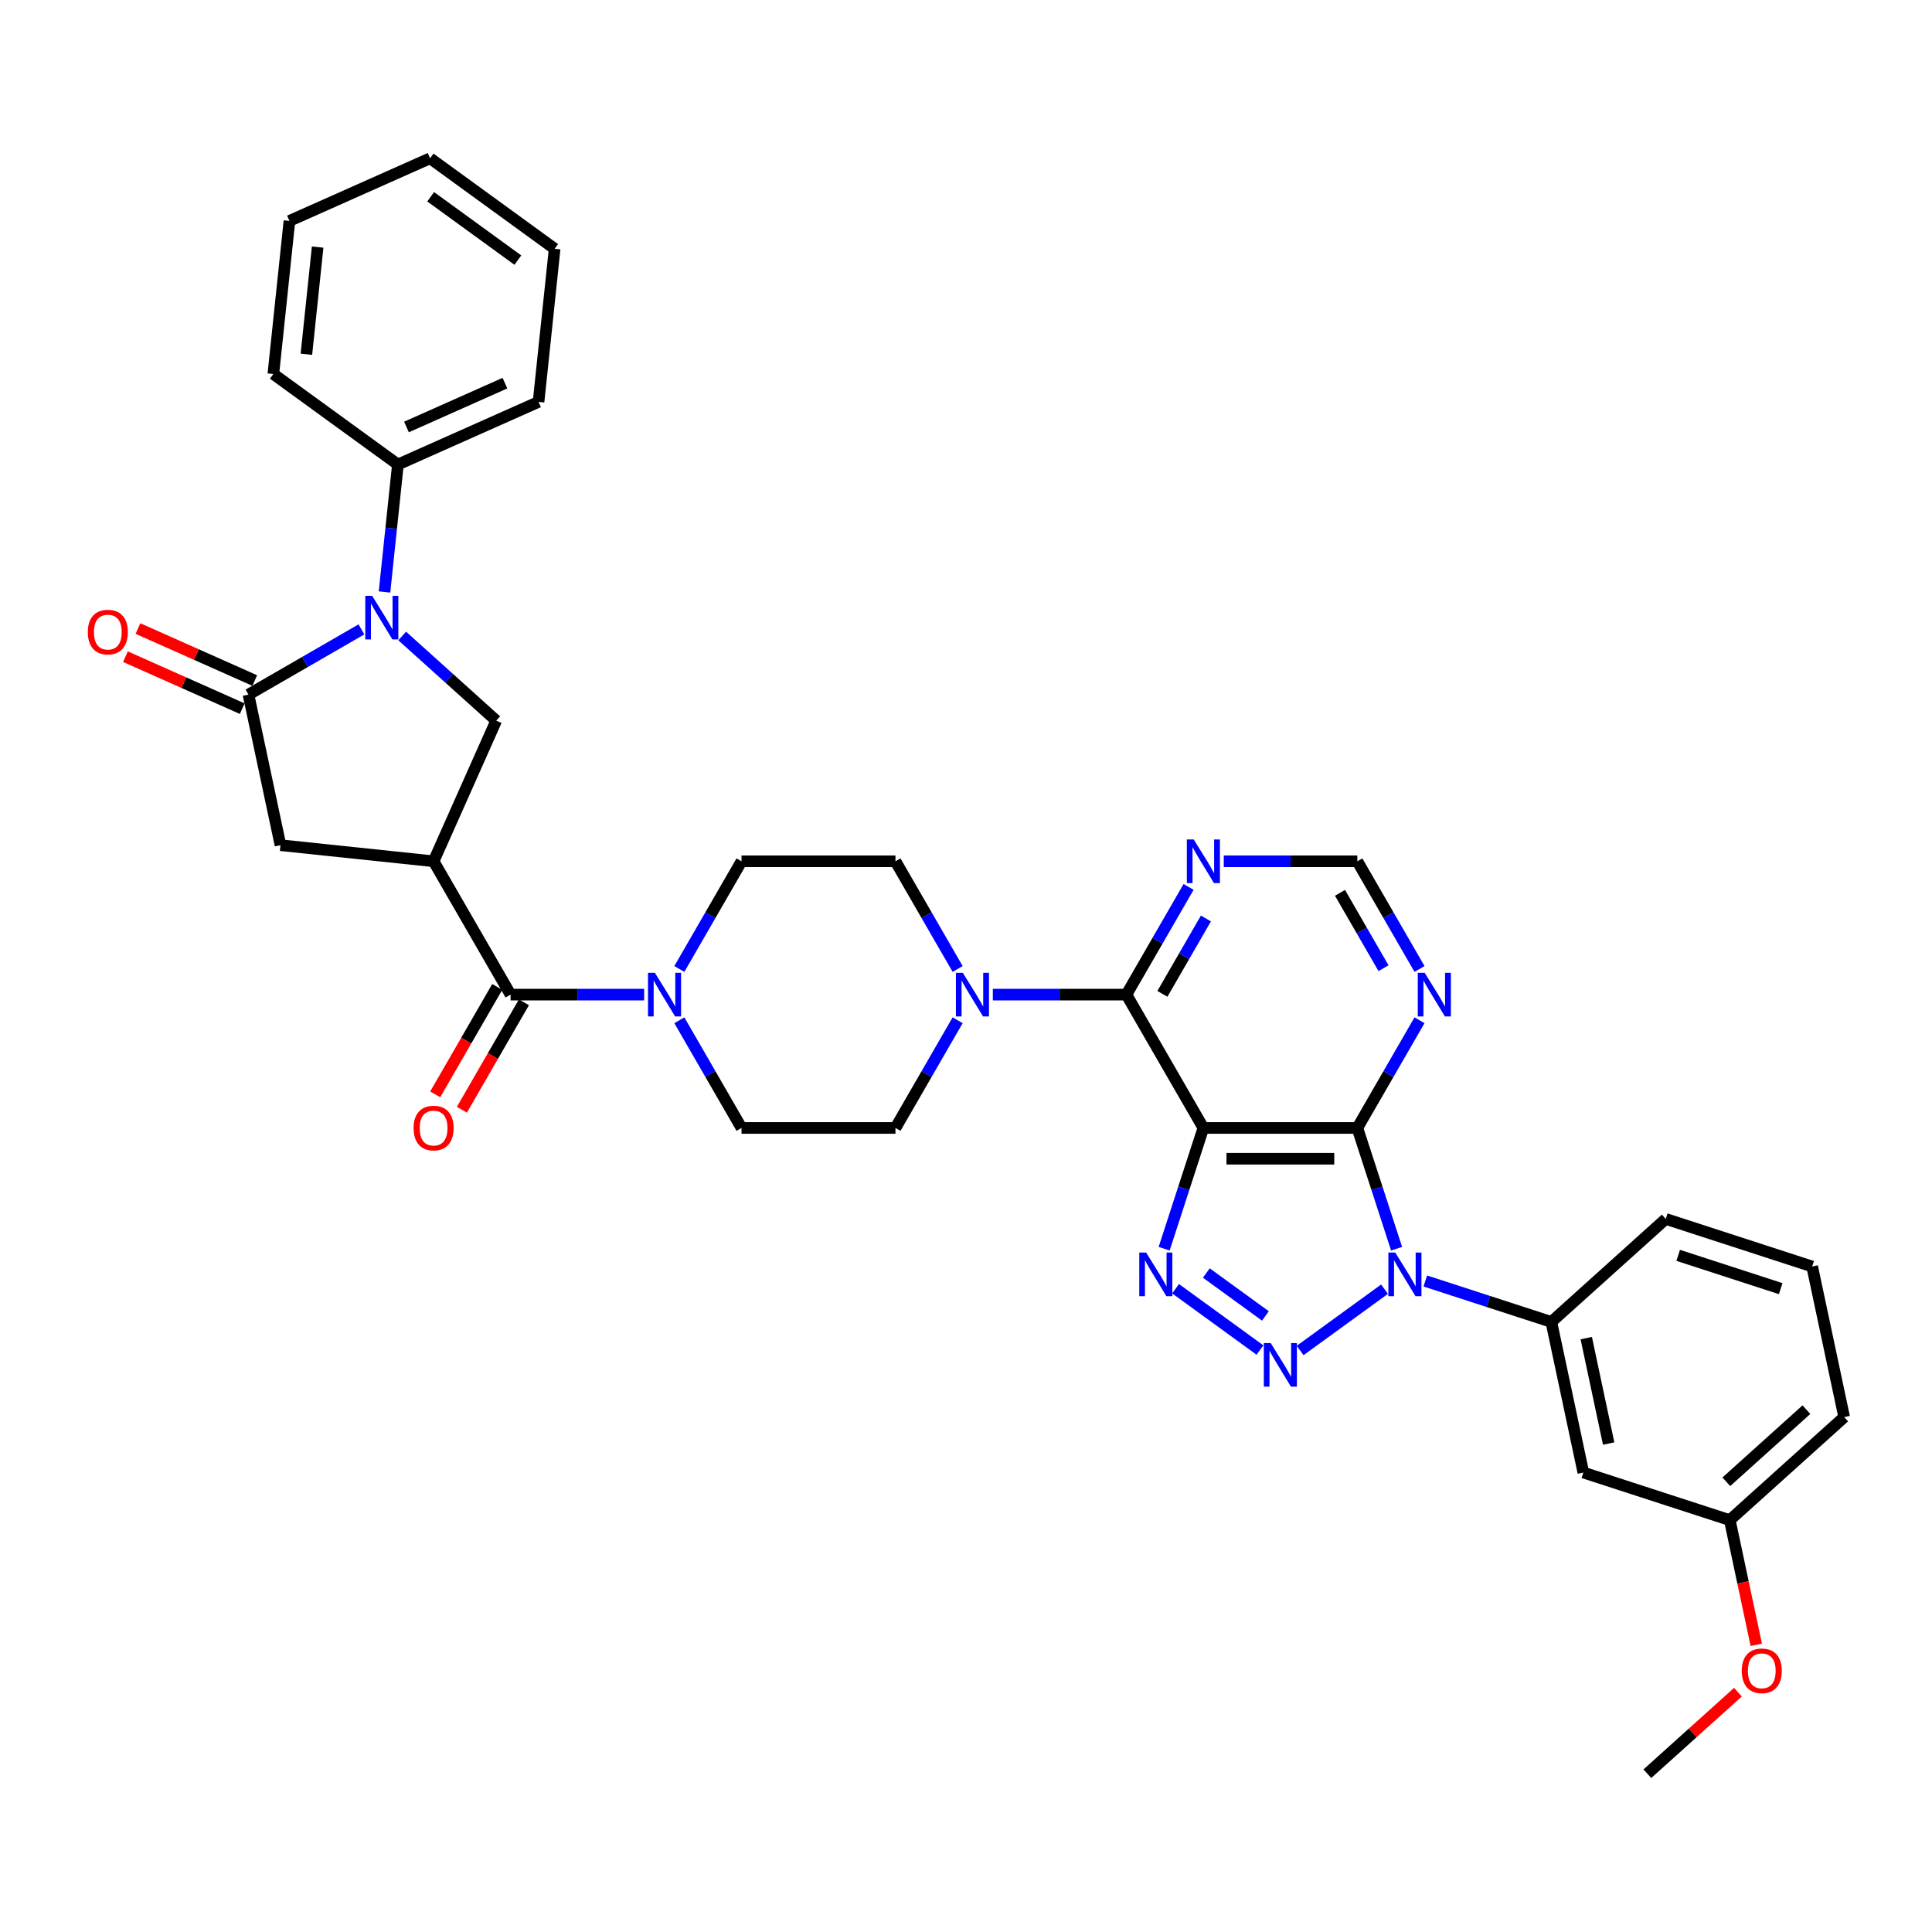 <?xml version='1.0' encoding='iso-8859-1'?>
<svg version='1.1' baseProfile='full'
              xmlns='http://www.w3.org/2000/svg'
                      xmlns:rdkit='http://www.rdkit.org/xml'
                      xmlns:xlink='http://www.w3.org/1999/xlink'
                  xml:space='preserve'
width='1000px' height='1000px' viewBox='0 0 1000 1000'>
<!-- END OF HEADER -->
<rect style='opacity:1.0;fill:#FFFFFF;stroke:none' width='1000' height='1000' x='0' y='0'> </rect>
<path class='bond-0' d='M 716.632,667.276 L 672.939,699.021' style='fill:none;fill-rule:evenodd;stroke:#0000FF;stroke-width:6px;stroke-linecap:butt;stroke-linejoin:miter;stroke-opacity:1' />
<path class='bond-2' d='M 722.869,646.334 L 712.714,615.078' style='fill:none;fill-rule:evenodd;stroke:#0000FF;stroke-width:6px;stroke-linecap:butt;stroke-linejoin:miter;stroke-opacity:1' />
<path class='bond-2' d='M 712.714,615.078 L 702.558,583.823' style='fill:none;fill-rule:evenodd;stroke:#000000;stroke-width:6px;stroke-linecap:butt;stroke-linejoin:miter;stroke-opacity:1' />
<path class='bond-12' d='M 737.733,663.038 L 770.352,673.637' style='fill:none;fill-rule:evenodd;stroke:#0000FF;stroke-width:6px;stroke-linecap:butt;stroke-linejoin:miter;stroke-opacity:1' />
<path class='bond-12' d='M 770.352,673.637 L 802.97,684.235' style='fill:none;fill-rule:evenodd;stroke:#000000;stroke-width:6px;stroke-linecap:butt;stroke-linejoin:miter;stroke-opacity:1' />
<path class='bond-3' d='M 652.163,698.784 L 608.47,667.039' style='fill:none;fill-rule:evenodd;stroke:#0000FF;stroke-width:6px;stroke-linecap:butt;stroke-linejoin:miter;stroke-opacity:1' />
<path class='bond-3' d='M 654.977,681.128 L 624.392,658.907' style='fill:none;fill-rule:evenodd;stroke:#0000FF;stroke-width:6px;stroke-linecap:butt;stroke-linejoin:miter;stroke-opacity:1' />
<path class='bond-1' d='M 622.87,583.823 L 702.558,583.823' style='fill:none;fill-rule:evenodd;stroke:#000000;stroke-width:6px;stroke-linecap:butt;stroke-linejoin:miter;stroke-opacity:1' />
<path class='bond-1' d='M 634.823,599.76 L 690.605,599.76' style='fill:none;fill-rule:evenodd;stroke:#000000;stroke-width:6px;stroke-linecap:butt;stroke-linejoin:miter;stroke-opacity:1' />
<path class='bond-6' d='M 622.87,583.823 L 583.026,514.811' style='fill:none;fill-rule:evenodd;stroke:#000000;stroke-width:6px;stroke-linecap:butt;stroke-linejoin:miter;stroke-opacity:1' />
<path class='bond-36' d='M 622.87,583.823 L 612.715,615.078' style='fill:none;fill-rule:evenodd;stroke:#000000;stroke-width:6px;stroke-linecap:butt;stroke-linejoin:miter;stroke-opacity:1' />
<path class='bond-36' d='M 612.715,615.078 L 602.559,646.334' style='fill:none;fill-rule:evenodd;stroke:#0000FF;stroke-width:6px;stroke-linecap:butt;stroke-linejoin:miter;stroke-opacity:1' />
<path class='bond-13' d='M 702.558,583.823 L 718.647,555.955' style='fill:none;fill-rule:evenodd;stroke:#000000;stroke-width:6px;stroke-linecap:butt;stroke-linejoin:miter;stroke-opacity:1' />
<path class='bond-13' d='M 718.647,555.955 L 734.737,528.087' style='fill:none;fill-rule:evenodd;stroke:#0000FF;stroke-width:6px;stroke-linecap:butt;stroke-linejoin:miter;stroke-opacity:1' />
<path class='bond-4' d='M 208.175,329.179 L 232.509,351.09' style='fill:none;fill-rule:evenodd;stroke:#0000FF;stroke-width:6px;stroke-linecap:butt;stroke-linejoin:miter;stroke-opacity:1' />
<path class='bond-4' d='M 232.509,351.09 L 256.843,373.001' style='fill:none;fill-rule:evenodd;stroke:#000000;stroke-width:6px;stroke-linecap:butt;stroke-linejoin:miter;stroke-opacity:1' />
<path class='bond-18' d='M 199.019,306.404 L 202.486,273.416' style='fill:none;fill-rule:evenodd;stroke:#0000FF;stroke-width:6px;stroke-linecap:butt;stroke-linejoin:miter;stroke-opacity:1' />
<path class='bond-18' d='M 202.486,273.416 L 205.954,240.428' style='fill:none;fill-rule:evenodd;stroke:#000000;stroke-width:6px;stroke-linecap:butt;stroke-linejoin:miter;stroke-opacity:1' />
<path class='bond-40' d='M 187.073,325.771 L 157.843,342.647' style='fill:none;fill-rule:evenodd;stroke:#0000FF;stroke-width:6px;stroke-linecap:butt;stroke-linejoin:miter;stroke-opacity:1' />
<path class='bond-40' d='M 157.843,342.647 L 128.612,359.523' style='fill:none;fill-rule:evenodd;stroke:#000000;stroke-width:6px;stroke-linecap:butt;stroke-linejoin:miter;stroke-opacity:1' />
<path class='bond-5' d='M 224.432,445.799 L 264.275,514.811' style='fill:none;fill-rule:evenodd;stroke:#000000;stroke-width:6px;stroke-linecap:butt;stroke-linejoin:miter;stroke-opacity:1' />
<path class='bond-9' d='M 224.432,445.799 L 256.843,373.001' style='fill:none;fill-rule:evenodd;stroke:#000000;stroke-width:6px;stroke-linecap:butt;stroke-linejoin:miter;stroke-opacity:1' />
<path class='bond-14' d='M 224.432,445.799 L 145.18,437.47' style='fill:none;fill-rule:evenodd;stroke:#000000;stroke-width:6px;stroke-linecap:butt;stroke-linejoin:miter;stroke-opacity:1' />
<path class='bond-10' d='M 583.026,514.811 L 548.458,514.811' style='fill:none;fill-rule:evenodd;stroke:#000000;stroke-width:6px;stroke-linecap:butt;stroke-linejoin:miter;stroke-opacity:1' />
<path class='bond-10' d='M 548.458,514.811 L 513.889,514.811' style='fill:none;fill-rule:evenodd;stroke:#0000FF;stroke-width:6px;stroke-linecap:butt;stroke-linejoin:miter;stroke-opacity:1' />
<path class='bond-38' d='M 583.026,514.811 L 599.116,486.943' style='fill:none;fill-rule:evenodd;stroke:#000000;stroke-width:6px;stroke-linecap:butt;stroke-linejoin:miter;stroke-opacity:1' />
<path class='bond-38' d='M 599.116,486.943 L 615.205,459.075' style='fill:none;fill-rule:evenodd;stroke:#0000FF;stroke-width:6px;stroke-linecap:butt;stroke-linejoin:miter;stroke-opacity:1' />
<path class='bond-38' d='M 601.656,514.419 L 612.918,494.912' style='fill:none;fill-rule:evenodd;stroke:#000000;stroke-width:6px;stroke-linecap:butt;stroke-linejoin:miter;stroke-opacity:1' />
<path class='bond-38' d='M 612.918,494.912 L 624.181,475.404' style='fill:none;fill-rule:evenodd;stroke:#0000FF;stroke-width:6px;stroke-linecap:butt;stroke-linejoin:miter;stroke-opacity:1' />
<path class='bond-7' d='M 128.612,359.523 L 145.18,437.47' style='fill:none;fill-rule:evenodd;stroke:#000000;stroke-width:6px;stroke-linecap:butt;stroke-linejoin:miter;stroke-opacity:1' />
<path class='bond-19' d='M 131.854,352.244 L 101.63,338.787' style='fill:none;fill-rule:evenodd;stroke:#000000;stroke-width:6px;stroke-linecap:butt;stroke-linejoin:miter;stroke-opacity:1' />
<path class='bond-19' d='M 101.63,338.787 L 71.407,325.331' style='fill:none;fill-rule:evenodd;stroke:#FF0000;stroke-width:6px;stroke-linecap:butt;stroke-linejoin:miter;stroke-opacity:1' />
<path class='bond-19' d='M 125.371,366.803 L 95.148,353.347' style='fill:none;fill-rule:evenodd;stroke:#000000;stroke-width:6px;stroke-linecap:butt;stroke-linejoin:miter;stroke-opacity:1' />
<path class='bond-19' d='M 95.148,353.347 L 64.924,339.891' style='fill:none;fill-rule:evenodd;stroke:#FF0000;stroke-width:6px;stroke-linecap:butt;stroke-linejoin:miter;stroke-opacity:1' />
<path class='bond-8' d='M 264.275,514.811 L 298.844,514.811' style='fill:none;fill-rule:evenodd;stroke:#000000;stroke-width:6px;stroke-linecap:butt;stroke-linejoin:miter;stroke-opacity:1' />
<path class='bond-8' d='M 298.844,514.811 L 333.412,514.811' style='fill:none;fill-rule:evenodd;stroke:#0000FF;stroke-width:6px;stroke-linecap:butt;stroke-linejoin:miter;stroke-opacity:1' />
<path class='bond-24' d='M 257.374,510.827 L 241.322,538.631' style='fill:none;fill-rule:evenodd;stroke:#000000;stroke-width:6px;stroke-linecap:butt;stroke-linejoin:miter;stroke-opacity:1' />
<path class='bond-24' d='M 241.322,538.631 L 225.269,566.435' style='fill:none;fill-rule:evenodd;stroke:#FF0000;stroke-width:6px;stroke-linecap:butt;stroke-linejoin:miter;stroke-opacity:1' />
<path class='bond-24' d='M 271.177,518.795 L 255.124,546.599' style='fill:none;fill-rule:evenodd;stroke:#000000;stroke-width:6px;stroke-linecap:butt;stroke-linejoin:miter;stroke-opacity:1' />
<path class='bond-24' d='M 255.124,546.599 L 239.071,574.403' style='fill:none;fill-rule:evenodd;stroke:#FF0000;stroke-width:6px;stroke-linecap:butt;stroke-linejoin:miter;stroke-opacity:1' />
<path class='bond-20' d='M 495.674,501.535 L 479.584,473.667' style='fill:none;fill-rule:evenodd;stroke:#0000FF;stroke-width:6px;stroke-linecap:butt;stroke-linejoin:miter;stroke-opacity:1' />
<path class='bond-20' d='M 479.584,473.667 L 463.495,445.799' style='fill:none;fill-rule:evenodd;stroke:#000000;stroke-width:6px;stroke-linecap:butt;stroke-linejoin:miter;stroke-opacity:1' />
<path class='bond-21' d='M 495.674,528.087 L 479.584,555.955' style='fill:none;fill-rule:evenodd;stroke:#0000FF;stroke-width:6px;stroke-linecap:butt;stroke-linejoin:miter;stroke-opacity:1' />
<path class='bond-21' d='M 479.584,555.955 L 463.495,583.823' style='fill:none;fill-rule:evenodd;stroke:#000000;stroke-width:6px;stroke-linecap:butt;stroke-linejoin:miter;stroke-opacity:1' />
<path class='bond-11' d='M 351.628,528.087 L 367.718,555.955' style='fill:none;fill-rule:evenodd;stroke:#0000FF;stroke-width:6px;stroke-linecap:butt;stroke-linejoin:miter;stroke-opacity:1' />
<path class='bond-11' d='M 367.718,555.955 L 383.807,583.823' style='fill:none;fill-rule:evenodd;stroke:#000000;stroke-width:6px;stroke-linecap:butt;stroke-linejoin:miter;stroke-opacity:1' />
<path class='bond-39' d='M 351.628,501.535 L 367.718,473.667' style='fill:none;fill-rule:evenodd;stroke:#0000FF;stroke-width:6px;stroke-linecap:butt;stroke-linejoin:miter;stroke-opacity:1' />
<path class='bond-39' d='M 367.718,473.667 L 383.807,445.799' style='fill:none;fill-rule:evenodd;stroke:#000000;stroke-width:6px;stroke-linecap:butt;stroke-linejoin:miter;stroke-opacity:1' />
<path class='bond-16' d='M 802.97,684.235 L 819.538,762.181' style='fill:none;fill-rule:evenodd;stroke:#000000;stroke-width:6px;stroke-linecap:butt;stroke-linejoin:miter;stroke-opacity:1' />
<path class='bond-16' d='M 821.045,692.613 L 832.642,747.176' style='fill:none;fill-rule:evenodd;stroke:#000000;stroke-width:6px;stroke-linecap:butt;stroke-linejoin:miter;stroke-opacity:1' />
<path class='bond-26' d='M 802.97,684.235 L 862.19,630.913' style='fill:none;fill-rule:evenodd;stroke:#000000;stroke-width:6px;stroke-linecap:butt;stroke-linejoin:miter;stroke-opacity:1' />
<path class='bond-17' d='M 734.737,501.535 L 718.647,473.667' style='fill:none;fill-rule:evenodd;stroke:#0000FF;stroke-width:6px;stroke-linecap:butt;stroke-linejoin:miter;stroke-opacity:1' />
<path class='bond-17' d='M 718.647,473.667 L 702.558,445.799' style='fill:none;fill-rule:evenodd;stroke:#000000;stroke-width:6px;stroke-linecap:butt;stroke-linejoin:miter;stroke-opacity:1' />
<path class='bond-17' d='M 716.108,501.143 L 704.845,481.636' style='fill:none;fill-rule:evenodd;stroke:#0000FF;stroke-width:6px;stroke-linecap:butt;stroke-linejoin:miter;stroke-opacity:1' />
<path class='bond-17' d='M 704.845,481.636 L 693.582,462.128' style='fill:none;fill-rule:evenodd;stroke:#000000;stroke-width:6px;stroke-linecap:butt;stroke-linejoin:miter;stroke-opacity:1' />
<path class='bond-15' d='M 633.421,445.799 L 667.989,445.799' style='fill:none;fill-rule:evenodd;stroke:#0000FF;stroke-width:6px;stroke-linecap:butt;stroke-linejoin:miter;stroke-opacity:1' />
<path class='bond-15' d='M 667.989,445.799 L 702.558,445.799' style='fill:none;fill-rule:evenodd;stroke:#000000;stroke-width:6px;stroke-linecap:butt;stroke-linejoin:miter;stroke-opacity:1' />
<path class='bond-25' d='M 819.538,762.181 L 895.326,786.806' style='fill:none;fill-rule:evenodd;stroke:#000000;stroke-width:6px;stroke-linecap:butt;stroke-linejoin:miter;stroke-opacity:1' />
<path class='bond-29' d='M 205.954,240.428 L 278.752,208.016' style='fill:none;fill-rule:evenodd;stroke:#000000;stroke-width:6px;stroke-linecap:butt;stroke-linejoin:miter;stroke-opacity:1' />
<path class='bond-29' d='M 210.391,221.007 L 261.35,198.318' style='fill:none;fill-rule:evenodd;stroke:#000000;stroke-width:6px;stroke-linecap:butt;stroke-linejoin:miter;stroke-opacity:1' />
<path class='bond-30' d='M 205.954,240.428 L 141.485,193.589' style='fill:none;fill-rule:evenodd;stroke:#000000;stroke-width:6px;stroke-linecap:butt;stroke-linejoin:miter;stroke-opacity:1' />
<path class='bond-23' d='M 463.495,445.799 L 383.807,445.799' style='fill:none;fill-rule:evenodd;stroke:#000000;stroke-width:6px;stroke-linecap:butt;stroke-linejoin:miter;stroke-opacity:1' />
<path class='bond-22' d='M 463.495,583.823 L 383.807,583.823' style='fill:none;fill-rule:evenodd;stroke:#000000;stroke-width:6px;stroke-linecap:butt;stroke-linejoin:miter;stroke-opacity:1' />
<path class='bond-27' d='M 895.326,786.806 L 902.185,819.078' style='fill:none;fill-rule:evenodd;stroke:#000000;stroke-width:6px;stroke-linecap:butt;stroke-linejoin:miter;stroke-opacity:1' />
<path class='bond-27' d='M 902.185,819.078 L 909.045,851.349' style='fill:none;fill-rule:evenodd;stroke:#FF0000;stroke-width:6px;stroke-linecap:butt;stroke-linejoin:miter;stroke-opacity:1' />
<path class='bond-37' d='M 895.326,786.806 L 954.545,733.485' style='fill:none;fill-rule:evenodd;stroke:#000000;stroke-width:6px;stroke-linecap:butt;stroke-linejoin:miter;stroke-opacity:1' />
<path class='bond-37' d='M 893.545,766.964 L 934.998,729.639' style='fill:none;fill-rule:evenodd;stroke:#000000;stroke-width:6px;stroke-linecap:butt;stroke-linejoin:miter;stroke-opacity:1' />
<path class='bond-28' d='M 862.19,630.913 L 937.977,655.538' style='fill:none;fill-rule:evenodd;stroke:#000000;stroke-width:6px;stroke-linecap:butt;stroke-linejoin:miter;stroke-opacity:1' />
<path class='bond-28' d='M 868.633,649.765 L 921.684,667.002' style='fill:none;fill-rule:evenodd;stroke:#000000;stroke-width:6px;stroke-linecap:butt;stroke-linejoin:miter;stroke-opacity:1' />
<path class='bond-32' d='M 899.542,875.874 L 876.108,896.974' style='fill:none;fill-rule:evenodd;stroke:#FF0000;stroke-width:6px;stroke-linecap:butt;stroke-linejoin:miter;stroke-opacity:1' />
<path class='bond-32' d='M 876.108,896.974 L 852.674,918.074' style='fill:none;fill-rule:evenodd;stroke:#000000;stroke-width:6px;stroke-linecap:butt;stroke-linejoin:miter;stroke-opacity:1' />
<path class='bond-31' d='M 937.977,655.538 L 954.545,733.485' style='fill:none;fill-rule:evenodd;stroke:#000000;stroke-width:6px;stroke-linecap:butt;stroke-linejoin:miter;stroke-opacity:1' />
<path class='bond-34' d='M 278.752,208.016 L 287.082,128.765' style='fill:none;fill-rule:evenodd;stroke:#000000;stroke-width:6px;stroke-linecap:butt;stroke-linejoin:miter;stroke-opacity:1' />
<path class='bond-33' d='M 141.485,193.589 L 149.814,114.338' style='fill:none;fill-rule:evenodd;stroke:#000000;stroke-width:6px;stroke-linecap:butt;stroke-linejoin:miter;stroke-opacity:1' />
<path class='bond-33' d='M 158.585,183.367 L 164.415,127.891' style='fill:none;fill-rule:evenodd;stroke:#000000;stroke-width:6px;stroke-linecap:butt;stroke-linejoin:miter;stroke-opacity:1' />
<path class='bond-35' d='M 149.814,114.338 L 222.613,81.926' style='fill:none;fill-rule:evenodd;stroke:#000000;stroke-width:6px;stroke-linecap:butt;stroke-linejoin:miter;stroke-opacity:1' />
<path class='bond-41' d='M 287.082,128.765 L 222.613,81.926' style='fill:none;fill-rule:evenodd;stroke:#000000;stroke-width:6px;stroke-linecap:butt;stroke-linejoin:miter;stroke-opacity:1' />
<path class='bond-41' d='M 268.043,134.633 L 222.915,101.846' style='fill:none;fill-rule:evenodd;stroke:#000000;stroke-width:6px;stroke-linecap:butt;stroke-linejoin:miter;stroke-opacity:1' />
<path  class='atom-0' d='M 722.194 648.326
L 729.589 660.28
Q 730.323 661.459, 731.502 663.595
Q 732.681 665.73, 732.745 665.858
L 732.745 648.326
L 735.741 648.326
L 735.741 670.894
L 732.649 670.894
L 724.713 657.825
Q 723.788 656.295, 722.8 654.542
Q 721.844 652.789, 721.557 652.247
L 721.557 670.894
L 718.624 670.894
L 718.624 648.326
L 722.194 648.326
' fill='#0000FF'/>
<path  class='atom-1' d='M 657.726 695.166
L 665.121 707.119
Q 665.854 708.298, 667.033 710.434
Q 668.213 712.569, 668.276 712.697
L 668.276 695.166
L 671.273 695.166
L 671.273 717.733
L 668.181 717.733
L 660.244 704.664
Q 659.319 703.134, 658.331 701.381
Q 657.375 699.628, 657.088 699.086
L 657.088 717.733
L 654.156 717.733
L 654.156 695.166
L 657.726 695.166
' fill='#0000FF'/>
<path  class='atom-4' d='M 593.257 648.326
L 600.652 660.28
Q 601.385 661.459, 602.564 663.595
Q 603.744 665.73, 603.808 665.858
L 603.808 648.326
L 606.804 648.326
L 606.804 670.894
L 603.712 670.894
L 595.775 657.825
Q 594.851 656.295, 593.863 654.542
Q 592.906 652.789, 592.619 652.247
L 592.619 670.894
L 589.687 670.894
L 589.687 648.326
L 593.257 648.326
' fill='#0000FF'/>
<path  class='atom-5' d='M 192.635 308.396
L 200.03 320.349
Q 200.764 321.528, 201.943 323.664
Q 203.122 325.8, 203.186 325.927
L 203.186 308.396
L 206.182 308.396
L 206.182 330.963
L 203.091 330.963
L 195.154 317.894
Q 194.229 316.364, 193.241 314.611
Q 192.285 312.858, 191.998 312.316
L 191.998 330.963
L 189.065 330.963
L 189.065 308.396
L 192.635 308.396
' fill='#0000FF'/>
<path  class='atom-11' d='M 498.35 503.527
L 505.745 515.48
Q 506.478 516.66, 507.658 518.795
Q 508.837 520.931, 508.901 521.058
L 508.901 503.527
L 511.897 503.527
L 511.897 526.095
L 508.805 526.095
L 500.868 513.026
Q 499.944 511.496, 498.956 509.743
Q 498 507.99, 497.713 507.448
L 497.713 526.095
L 494.78 526.095
L 494.78 503.527
L 498.35 503.527
' fill='#0000FF'/>
<path  class='atom-12' d='M 338.975 503.527
L 346.37 515.48
Q 347.103 516.66, 348.282 518.795
Q 349.462 520.931, 349.525 521.058
L 349.525 503.527
L 352.522 503.527
L 352.522 526.095
L 349.43 526.095
L 341.493 513.026
Q 340.568 511.496, 339.58 509.743
Q 338.624 507.99, 338.337 507.448
L 338.337 526.095
L 335.405 526.095
L 335.405 503.527
L 338.975 503.527
' fill='#0000FF'/>
<path  class='atom-14' d='M 737.413 503.527
L 744.808 515.48
Q 745.542 516.66, 746.721 518.795
Q 747.9 520.931, 747.964 521.058
L 747.964 503.527
L 750.96 503.527
L 750.96 526.095
L 747.868 526.095
L 739.932 513.026
Q 739.007 511.496, 738.019 509.743
Q 737.063 507.99, 736.776 507.448
L 736.776 526.095
L 733.843 526.095
L 733.843 503.527
L 737.413 503.527
' fill='#0000FF'/>
<path  class='atom-16' d='M 617.882 434.516
L 625.277 446.469
Q 626.01 447.648, 627.189 449.784
Q 628.369 451.919, 628.432 452.047
L 628.432 434.516
L 631.429 434.516
L 631.429 457.083
L 628.337 457.083
L 620.4 444.014
Q 619.476 442.484, 618.487 440.731
Q 617.531 438.978, 617.244 438.436
L 617.244 457.083
L 614.312 457.083
L 614.312 434.516
L 617.882 434.516
' fill='#0000FF'/>
<path  class='atom-20' d='M 45.455 327.175
Q 45.455 321.756, 48.132 318.728
Q 50.81 315.7, 55.814 315.7
Q 60.818 315.7, 63.496 318.728
Q 66.173 321.756, 66.173 327.175
Q 66.173 332.658, 63.464 335.781
Q 60.755 338.873, 55.814 338.873
Q 50.841 338.873, 48.132 335.781
Q 45.455 332.69, 45.455 327.175
M 55.814 336.323
Q 59.257 336.323, 61.105 334.028
Q 62.986 331.701, 62.986 327.175
Q 62.986 322.745, 61.105 320.513
Q 59.257 318.25, 55.814 318.25
Q 52.371 318.25, 50.491 320.481
Q 48.642 322.713, 48.642 327.175
Q 48.642 331.733, 50.491 334.028
Q 52.371 336.323, 55.814 336.323
' fill='#FF0000'/>
<path  class='atom-25' d='M 214.072 583.886
Q 214.072 578.468, 216.75 575.439
Q 219.427 572.411, 224.432 572.411
Q 229.436 572.411, 232.113 575.439
Q 234.791 578.468, 234.791 583.886
Q 234.791 589.369, 232.082 592.493
Q 229.372 595.584, 224.432 595.584
Q 219.459 595.584, 216.75 592.493
Q 214.072 589.401, 214.072 583.886
M 224.432 593.034
Q 227.874 593.034, 229.723 590.739
Q 231.603 588.413, 231.603 583.886
Q 231.603 579.456, 229.723 577.224
Q 227.874 574.961, 224.432 574.961
Q 220.989 574.961, 219.108 577.193
Q 217.26 579.424, 217.26 583.886
Q 217.26 588.444, 219.108 590.739
Q 220.989 593.034, 224.432 593.034
' fill='#FF0000'/>
<path  class='atom-28' d='M 901.535 864.816
Q 901.535 859.398, 904.212 856.369
Q 906.89 853.341, 911.894 853.341
Q 916.898 853.341, 919.576 856.369
Q 922.253 859.398, 922.253 864.816
Q 922.253 870.299, 919.544 873.423
Q 916.835 876.515, 911.894 876.515
Q 906.921 876.515, 904.212 873.423
Q 901.535 870.331, 901.535 864.816
M 911.894 873.964
Q 915.336 873.964, 917.185 871.669
Q 919.066 869.343, 919.066 864.816
Q 919.066 860.386, 917.185 858.154
Q 915.336 855.891, 911.894 855.891
Q 908.451 855.891, 906.571 858.123
Q 904.722 860.354, 904.722 864.816
Q 904.722 869.374, 906.571 871.669
Q 908.451 873.964, 911.894 873.964
' fill='#FF0000'/>
</svg>
